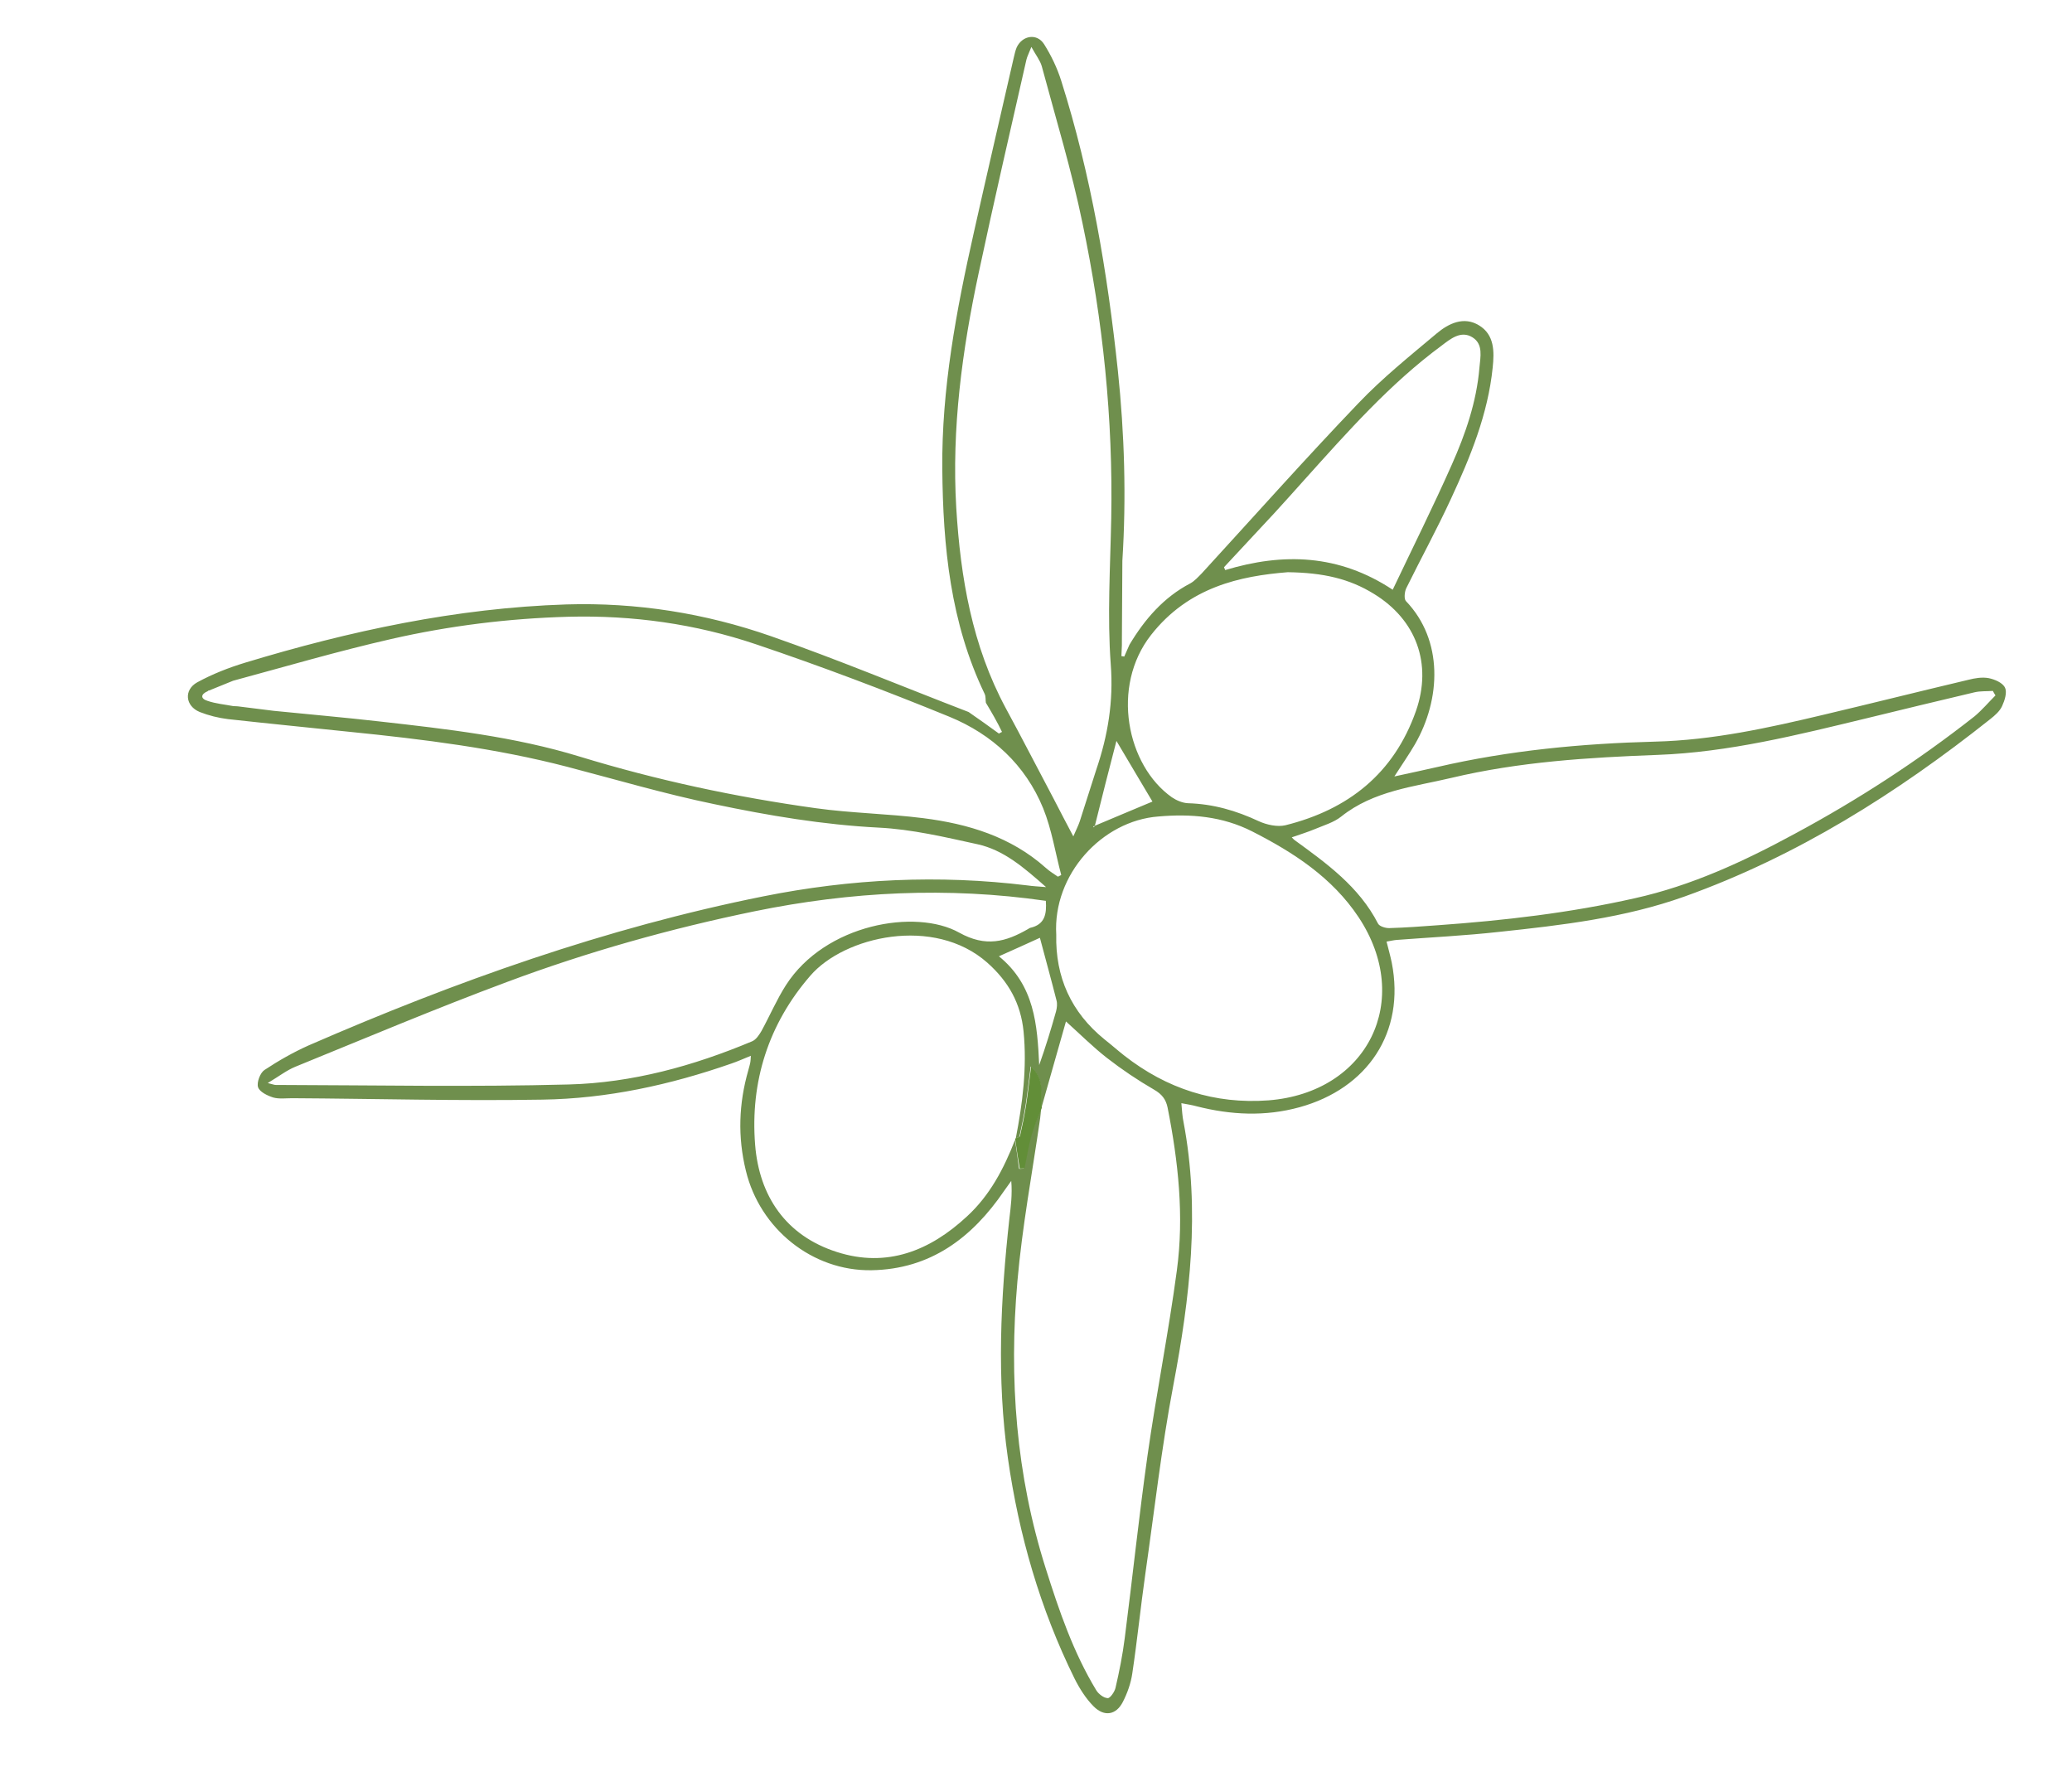 <?xml version="1.0" encoding="utf-8"?>
<!-- Generator: Adobe Illustrator 26.3.1, SVG Export Plug-In . SVG Version: 6.00 Build 0)  -->
<svg version="1.1" id="_x32_7b24c83-6930-4149-a780-3773eb0b718f"
	 xmlns="http://www.w3.org/2000/svg" xmlns:xlink="http://www.w3.org/1999/xlink" x="0px" y="0px" viewBox="0 0 874.5 747.9"
	 style="enable-background:new 0 0 874.5 747.9;" xml:space="preserve">
<style type="text/css">
	.st0{fill:#AB2338;}
	.st1{fill:#B0132F;}
	.st2{fill:#B0122E;}
	.st3{fill:#AE142F;}
	.st4{fill:#AF1530;}
	.st5{fill:#B1112D;}
	.st6{fill:#A81E36;}
	.st7{fill:#7A2B38;}
	.st8{fill:#7E313F;}
	.st9{fill:#A44351;}
	.st10{fill:#843B48;}
	.st11{fill:#802737;}
	.st12{fill:#A52F3F;}
	.st13{fill:#AD2137;}
	.st14{fill:#A8263A;}
	.st15{fill:#B71633;}
	.st16{fill:#BB152E;}
	.st17{fill:#9E293D;}
	.st18{fill:#00946E;}
	.st19{fill:#F5333F;}
	.st20{fill:#001689;}
	.st21{fill:#004D43;}
	.st22{fill:#2E3192;}
	.st23{fill:#0095A9;}
	.st24{fill:#682D44;}
	.st25{fill:#6F8F4D;}
	.st26{fill:#628E38;}
	.st27{fill:#490E67;}
	.st28{fill:#B16D03;}
	.st29{fill:#968D21;}
	.st30{fill:#958D24;}
	.st31{fill:#948807;}
	.st32{fill:#958909;}
	.st33{fill:#968E26;}
	.st34{fill:#958D22;}
	.st35{fill:#948809;}
	.st36{fill:#968A0A;}
	.st37{fill:#94880A;}
	.st38{fill:#948808;}
	.st39{fill:#948C1C;}
	.st40{fill:#978F2B;}
	.st41{fill:#9A933A;}
	.st42{fill:#9F9B4F;}
	.st43{fill:#BEBB95;}
	.st44{fill:#948B16;}
</style>
<path class="st25" d="M416.1,296.6c-0.2-1.2,0-2.6-0.5-3.7c-14.5-30.1-17.6-62.3-17.9-95c-0.3-33.8,5.9-66.8,13.3-99.7
	c5.5-24.6,11.2-49.1,16.8-73.6c0.4-1.6,0.7-3.2,1.3-4.6c2.4-5.1,8.6-6.1,11.6-1.3c3,4.8,5.5,10,7.2,15.4
	c12.6,39.8,19.5,80.8,23.9,122.3c2.8,26.7,3.6,53.5,1.9,80.3c-0.1,11.2-0.1,22.5-0.2,33.7c0,0.6,0,1.2,0,1.9
	c-0.1,1.5-0.1,3.1-0.2,4.6c0.4,0.1,0.8,0.1,1.2,0.2c0.7-1.7,1.5-3.3,2.2-5c6.4-10.7,14.4-20,25.7-25.9c1.8-1,3.3-2.7,4.8-4.2
	c22-24,43.6-48.3,66.1-71.8c10.2-10.7,21.8-20,33.1-29.5c5-4.2,11.4-7.3,17.8-3.4c6.6,4,6.5,11.1,5.8,17.8
	c-2,19.7-9.4,37.7-17.6,55.4c-5.9,12.8-12.7,25.2-18.9,37.8c-0.7,1.5-1,4.5-0.1,5.4c15.8,16.5,14.8,41.3,3.8,60.4
	c-2.5,4.3-5.3,8.3-8.7,13.6c6.9-1.5,12.5-2.7,18.2-4c30.3-7,60.9-9.9,91.9-10.7c24.2-0.6,47.8-5.8,71.3-11.4
	c20.3-4.8,40.6-9.9,60.9-14.7c2.7-0.7,5.8-1.2,8.5-0.7c2.5,0.5,5.9,1.9,6.9,4c1,2-0.1,5.4-1.2,7.8c-1,2.2-3.1,4-5,5.5
	c-39.4,31.3-81.6,57.9-129.1,74.9c-25.2,9-51.8,12.1-78.2,14.9c-14.4,1.6-28.9,2.3-43.3,3.4c-1.2,0.1-2.4,0.4-4.2,0.7
	c0.8,3.2,1.6,6,2.2,8.9c5.8,29.5-10.3,53.1-38.9,61c-14.5,4-29,3.3-43.5-0.4c-1.8-0.5-3.7-0.8-6.4-1.3c0.3,3.1,0.4,5.6,0.9,7.9
	c7.1,37.4,2.7,74.3-4.3,111.2c-5,26.3-8,53-11.8,79.5c-2,14-3.4,28-5.5,42c-0.6,4.2-2.1,8.4-4,12.1c-2.8,5.5-7.8,6.4-12.3,1.9
	c-3.3-3.3-6-7.6-8.1-11.8c-14.5-29.4-23.5-60.6-28.1-92.9c-4.8-33.7-3.1-67.4,0.6-101.1c0.6-5.1,1.3-10.2,0.8-16c-1,1.4-2,2.8-3,4.2
	c-13.5,19.8-31.1,33.1-56,33.5c-25,0.4-47.1-17.5-53-42c-3.5-14.3-3-28.3,1-42.3c0.3-1.2,0.7-2.4,0.9-3.6c0.1-0.5,0.1-1.1,0.2-2.6
	c-3,1.2-5.6,2.4-8.3,3.3c-25.8,9-52.4,14.8-79.7,15.2c-35.2,0.6-70.4-0.4-105.6-0.6c-2.7,0-5.5,0.4-8-0.3c-2.5-0.8-5.8-2.4-6.4-4.4
	c-0.6-2,0.9-6,2.7-7.2c5.9-3.9,12.2-7.5,18.7-10.4c62-27,125.5-49.6,191.9-62.9c36.9-7.4,74.1-9.2,111.5-4.6c2,0.3,4.1,0.4,7.8,0.7
	c-9.5-8.4-18-15.7-29-18.1c-13.7-3-27.6-6.3-41.6-7c-23.5-1.2-46.6-5.1-69.4-9.9c-20.9-4.3-41.5-10.4-62.2-15.8
	c-30-7.8-60.7-11.6-91.4-14.7c-17.2-1.8-34.5-3.5-51.7-5.4c-4-0.5-8.1-1.5-11.9-3c-6.1-2.5-6.8-9.3-1.1-12.5
	c6.4-3.5,13.3-6.2,20.2-8.3c44.2-13.4,89.2-23.1,135.6-24.6c29.7-0.9,58.6,3.7,86.4,13.4c28.1,9.8,55.6,21.3,83.4,32
	c4.3,3,8.6,6,12.8,9.1c0.4-0.2,0.8-0.5,1.3-0.7C420.9,304.7,418.5,300.6,416.1,296.6z M462.1,348.5c8.4-3.5,16.8-7.1,24.3-10.2
	c-4.6-7.8-9.8-16.4-15.2-25.6C468.1,324.5,465.1,336.5,462.1,348.5c-0.3,0.1-0.5,0.2-0.7,0.3c0.1,0.1,0.2,0.3,0.3,0.4
	C461.8,349,461.9,348.7,462.1,348.5z M538,216.4c-7.1,7.7-14.3,15.3-21.4,23c0.2,0.4,0.3,0.8,0.5,1.2c24.5-7.4,48-6.7,70.7,8.3
	c8.5-17.9,17.1-35.1,24.9-52.7c5.8-13,10.5-26.6,11.7-41c0.4-4.6,1.7-9.9-2.9-12.8c-4.9-3.1-9.4,0.7-13.1,3.5
	c-21.8,16.1-39.6,36.3-57.6,56.3C546.6,206.9,542.3,211.7,538,216.4z M428.7,480.5c2.9-14.9,4.8-29.9,3.3-45.2
	c-1.2-11.8-6.3-21-15.3-29c-22.5-19.9-60.4-11.1-74.7,5.5c-17.7,20.4-25.4,44.8-23.3,71.3c1.7,21.6,12.9,38.4,34.5,45.3
	c21.1,6.8,39.3-0.5,54.9-15c9.7-8.9,15.6-20.2,20.3-32.3c0.6,4.1,1.2,8.1,1.7,12.2c0.7,0,1.4-0.1,2-0.1c1-4.7,1.7-9.4,3-14
	c1.1-3.9,2.9-7.7,4.3-11.5c-0.1,1.4-0.2,2.8-0.4,4.3c-3.3,22.9-7.6,45.8-9.6,68.8c-3.6,41-0.6,81.7,12,121.3
	c5.6,17.7,11.6,35.3,21.3,51.3c1,1.6,3.1,3.2,4.8,3.3c1,0.1,2.9-2.6,3.3-4.3c1.6-6.9,3-13.9,3.9-21c3.3-25.7,6-51.4,9.6-77
	c3.7-26.1,8.9-52,12.4-78.2c3.1-23,0.6-46-3.9-68.7c-0.7-3.5-2.4-5.7-5.7-7.6c-6.9-4-13.6-8.5-19.9-13.4c-5.9-4.6-11.3-10-17.3-15.4
	c-3.5,12.4-7,24.5-10.4,36.6c-0.6-5.7,1.5-12-4.5-17.6c-0.8,6-1.3,11.1-2.1,16.1c-0.7,4.4-1.6,8.9-2.6,13.3
	C430.4,479.9,429.3,480.2,428.7,480.5z M100.3,298.1c5.1,0.6,10.1,1.3,15.2,1.9c14.9,1.5,29.9,2.8,44.8,4.5
	c28.4,3.2,56.9,6.4,84.3,14.8c32.7,10,65.9,17.1,99.7,21.8c15,2.1,30.3,2.3,45.3,4.2c19,2.4,37,7.8,51.8,21c1.5,1.4,3.4,2.5,5.1,3.7
	c0.5-0.2,0.9-0.5,1.4-0.7c-2.5-9.4-4-19.2-7.6-28.1c-7.5-18.4-21.6-31.3-39.6-38.7c-26.9-11-54.1-21.3-81.7-30.6
	c-25.5-8.6-52-12.3-79.1-11.6c-25.3,0.7-50.3,3.8-74.8,9.4c-22.4,5.1-44.5,11.6-66.7,17.6c-3.4,1.4-6.7,2.7-10.1,4.1
	c-0.3,0-0.5,0.1-0.6,0.3c-3.1,1.3-3.1,3.2-0.1,4.1c3.5,1.2,7.2,1.5,10.8,2.2C98.9,298,99.6,298.1,100.3,298.1z M453,353
	c1.2-2.8,2.1-4.5,2.7-6.3c2.4-7.3,4.6-14.6,7-21.9c4.9-14.4,7.3-28.8,6.1-44.4c-1.5-20.4-0.2-41,0.2-61.6
	c0.8-42-3.5-83.5-12.1-124.5C452.3,71.9,445.6,50,439.7,28c-0.7-2.5-2.5-4.7-4.4-8.2c-1.1,2.8-1.8,4.1-2.1,5.4
	c-6.8,29.9-13.7,59.8-20.1,89.8c-7,32.7-11.5,65.8-9.5,99.4c1.8,29.5,6.7,58.1,20.9,84.5c6.9,12.7,13.5,25.6,20.3,38.4
	C447.3,342.2,449.9,347.1,453,353z M842.2,293.5c-0.4-0.6-0.8-1.3-1.1-1.9c-2.6,0.2-5.3,0-7.8,0.6c-15.3,3.6-30.5,7.3-45.7,11
	c-29,7-58,14.3-87.9,15.4c-29.3,1.1-58.5,2.9-87.1,9.7c-16,3.8-32.8,5.4-46.5,16.3c-3.1,2.5-7.3,3.7-11.1,5.3
	c-3.1,1.3-6.4,2.3-9.8,3.5c0.6,0.6,0.8,0.9,1.1,1.1c13.6,9.9,27.3,19.7,35.3,35.3c0.6,1.2,3.3,2,4.9,1.9c6.8-0.2,13.6-0.7,20.3-1.2
	c28-2,55.8-5.2,83.2-11.4c23.9-5.3,45.9-15.5,67.3-27.1c26.8-14.4,52.2-30.9,76.1-49.7C836.6,299.6,839.3,296.4,842.2,293.5z
	 M445.8,394.5c-0.4,17.8,6.2,32.7,20.4,44.2c2.8,2.2,5.5,4.6,8.3,6.8c17.9,14,38.2,20.6,60.9,18.9c41.9-3.3,61.2-42.3,38-77.3
	c-11.1-16.7-27.4-27.3-44.9-36.2c-12.6-6.4-25.9-7.5-39.6-6.3C465.1,346.4,444.3,369.1,445.8,394.5z M441.4,380.2
	c-41.5-6-82.3-3.9-122.9,4.4c-35.5,7.3-70.4,17.1-104.4,29.8c-30.1,11.2-59.7,23.7-89.4,35.8c-3.7,1.5-7,4.1-11.7,6.9
	c2.4,0.6,2.8,0.8,3.3,0.8c41.3,0.1,82.6,0.9,123.8-0.2c26.7-0.7,52.5-7.8,77.3-18.2c1.7-0.7,3-2.7,4-4.4c3.5-6.4,6.4-13.2,10.3-19.3
	c16.6-25.9,54.8-32.4,73.1-22.2c11.3,6.3,19.7,3.9,29.1-1.5c0.3-0.2,0.6-0.4,0.9-0.5C441,390.2,441.8,385.8,441.4,380.2z
	 M543.5,241.5c-20,1.6-41.8,6.2-57.7,26.5c-17.1,21.8-10.2,55.1,8.8,68.5c1.9,1.3,4.5,2.4,6.8,2.5c10.6,0.3,20.3,3.1,29.9,7.6
	c3.3,1.5,7.8,2.5,11.2,1.7c26.5-6.6,45.8-21.8,55.1-48.2c7-20,0.1-38.6-17.8-49.5C569.6,244.3,558.6,241.7,543.5,241.5z
	 M421.6,403.6c15.1,12.3,16.2,29,17,45.9c2.7-7.6,5-15.1,7.1-22.6c0.4-1.5,0.6-3.3,0.2-4.7c-2.2-8.7-4.6-17.3-7-26.4
	C433.9,398.1,428.3,400.6,421.6,403.6z"/>
<path class="st26" d="M428.5,481.1c-0.1-0.3-0.1-0.5,0.2-0.7c0.6-0.3,1.7-0.5,1.8-0.9c1-4.4,1.9-8.8,2.6-13.3
	c0.8-5.1,1.3-10.2,2.1-16.1c6,5.7,3.9,11.9,4.5,17.6c0,0,0-0.1,0-0.1c-1.5,3.8-3.2,7.6-4.3,11.5c-1.3,4.6-2,9.3-3,14
	c-0.7,0-1.4,0.1-2,0.1C429.7,489.2,429.1,485.2,428.5,481.1z"/>
</svg>
